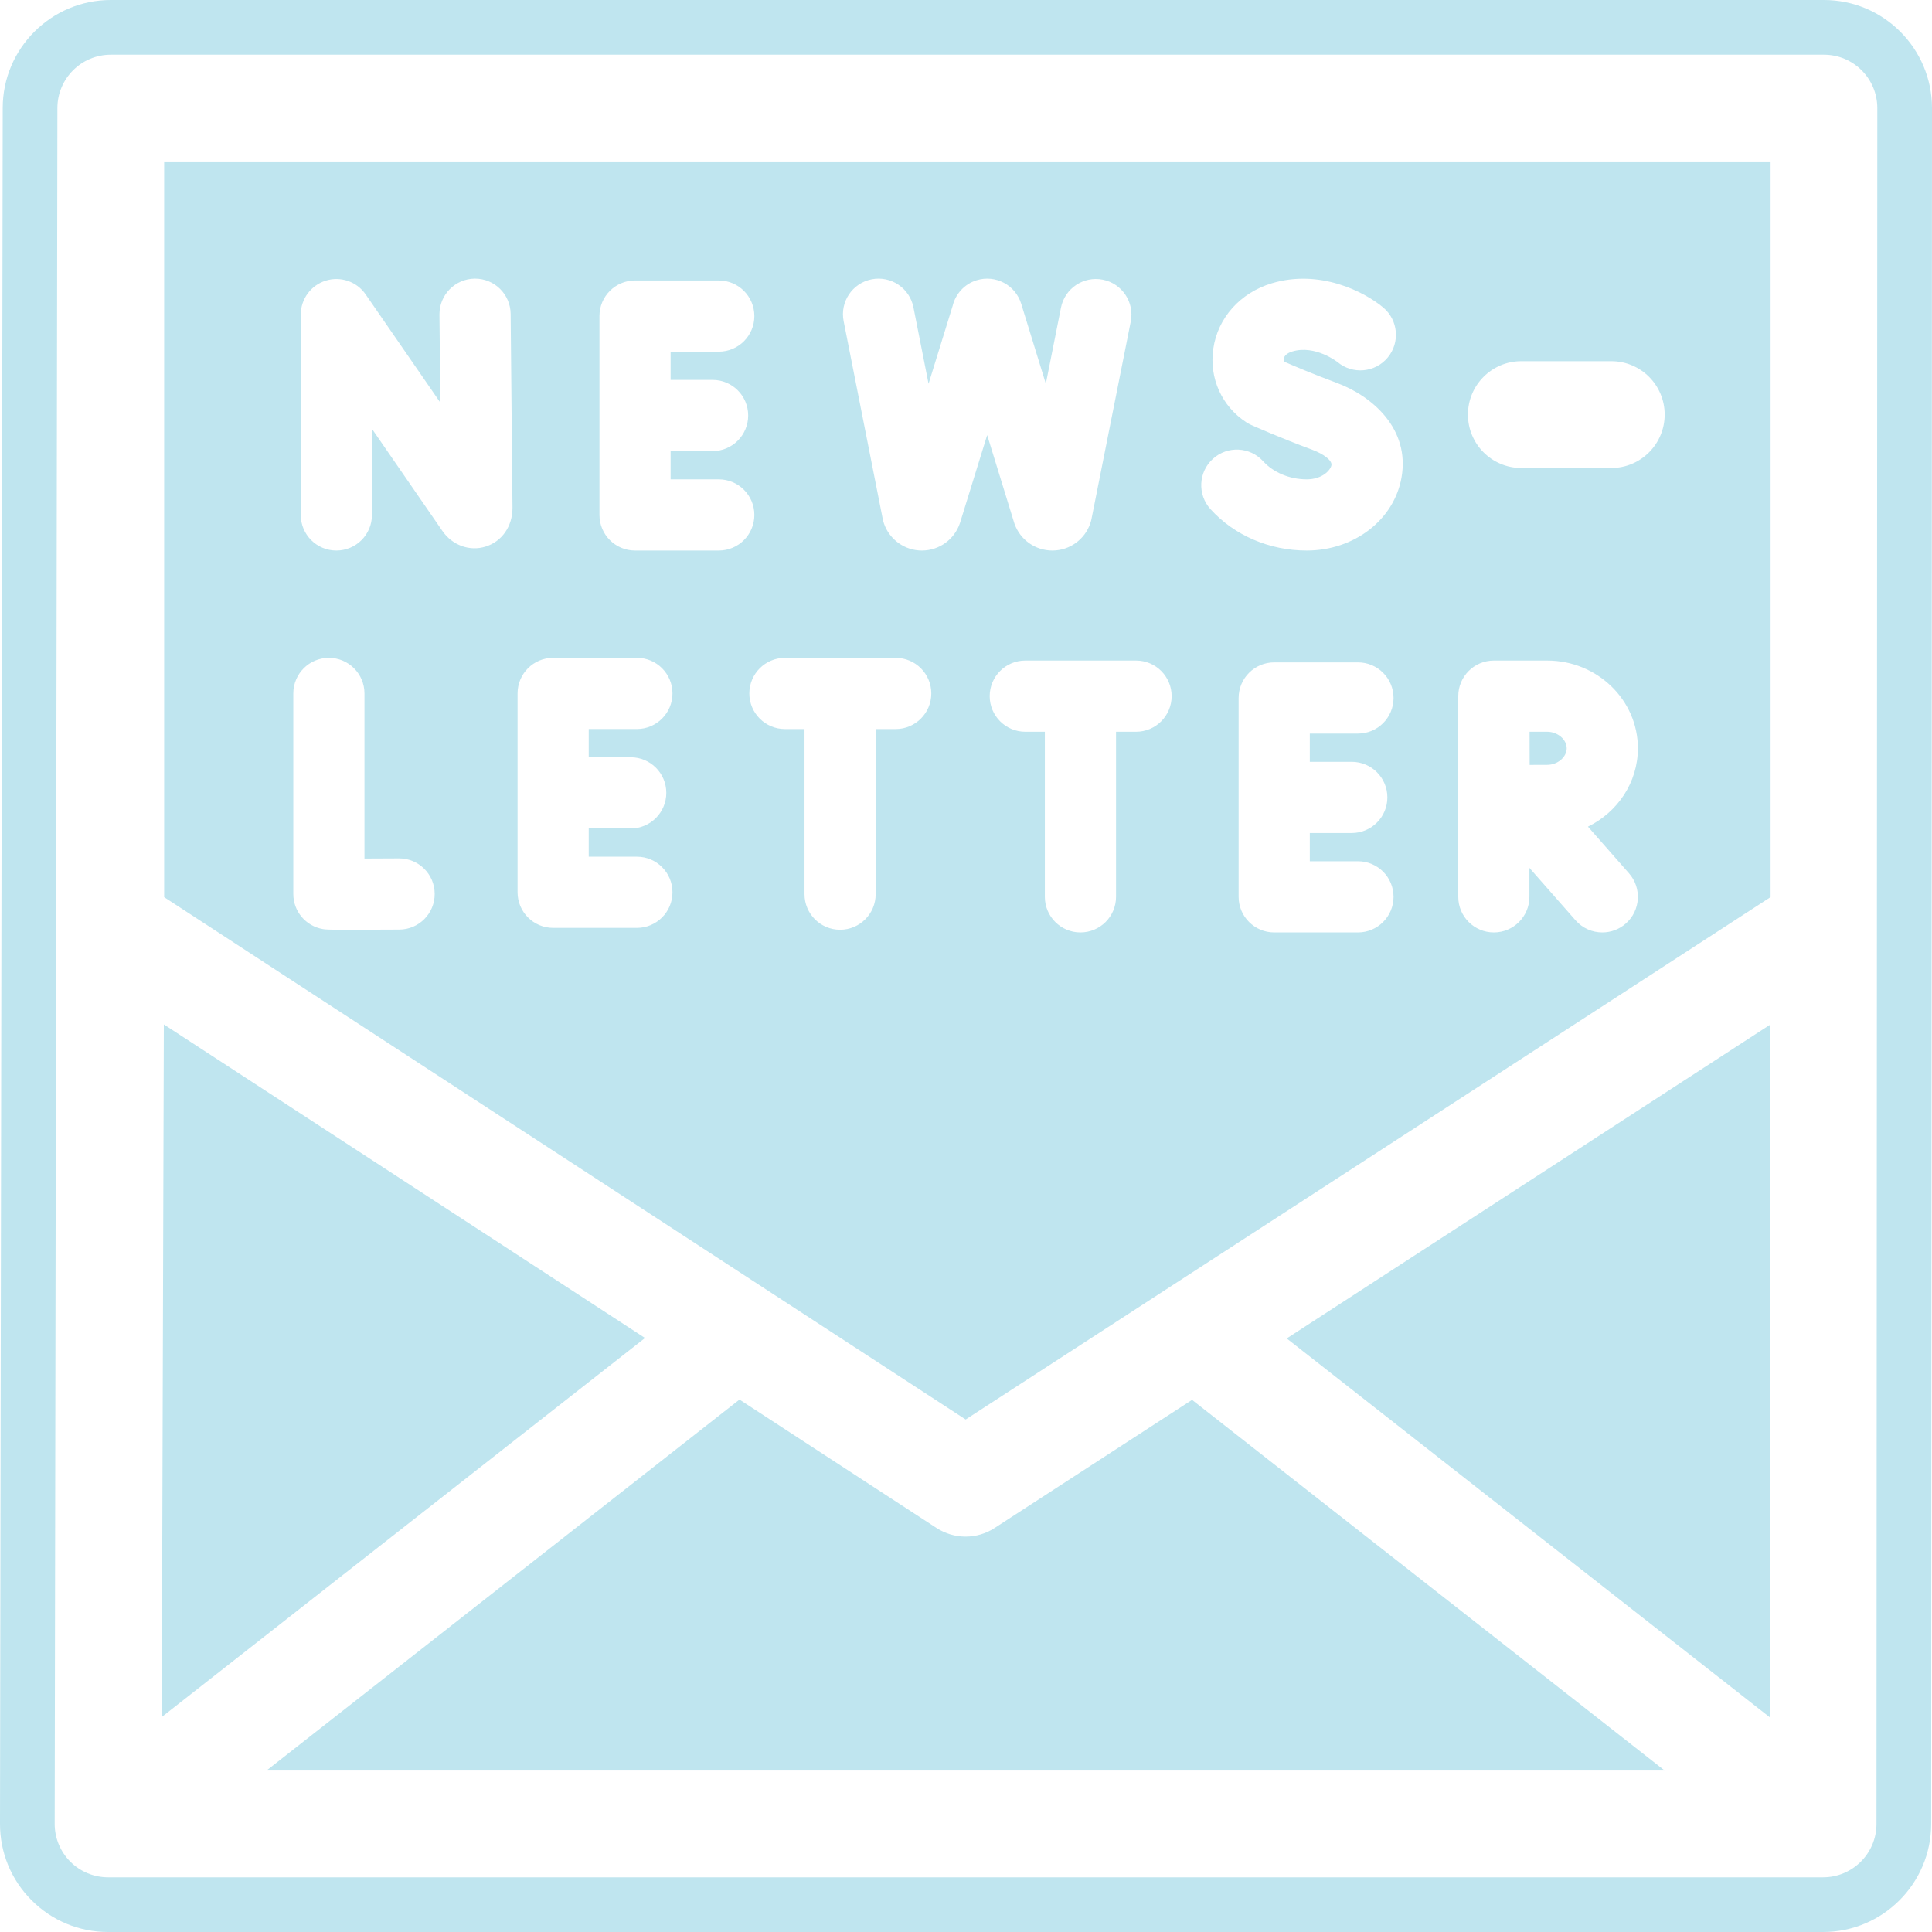<?xml version="1.0" encoding="UTF-8" standalone="no"?><svg xmlns="http://www.w3.org/2000/svg" xmlns:xlink="http://www.w3.org/1999/xlink" fill="#bfe5ef" height="500" preserveAspectRatio="xMidYMid meet" version="1" viewBox="-0.0 0.0 500.0 500.0" width="500" zoomAndPan="magnify"><g id="change1_1"><path d="M 42.402 265.121 L 41.863 444.359 L 166.926 346.27 Z M 42.402 265.121"/><path d="M 395.875 197.957 C 397.641 197.945 399.285 197.941 400.414 197.941 C 403.105 197.941 405.461 195.941 405.461 193.656 C 405.461 191.371 403.105 189.375 400.414 189.375 L 395.855 189.375 C 395.859 191.145 395.863 192.73 395.863 193.656 C 395.863 194.723 395.871 196.277 395.875 197.957"/><path d="M 257.406 395.441 C 255.125 396.93 252.508 397.672 249.895 397.672 C 247.27 397.672 244.645 396.926 242.352 395.43 L 191.379 362.211 L 68.977 458.211 L 430.805 458.211 L 308.504 362.285 L 257.406 395.441"/><path d="M 458.031 444.445 L 458.199 265.129 L 333 346.387 Z M 458.031 444.445"/><path d="M 485.633 472.043 C 485.629 479.668 479.441 485.848 471.816 485.848 L 27.965 485.848 C 24.293 485.848 20.773 484.387 18.18 481.785 C 15.59 479.184 14.141 475.66 14.152 471.988 L 14.855 27.969 C 14.855 20.336 21.039 14.152 28.672 14.152 L 472.035 14.152 C 479.664 14.152 485.848 20.336 485.848 27.969 Z M 472.039 0 L 28.672 0 C 13.246 0 0.703 12.547 0.703 27.945 L 0 471.945 C -0.02 479.445 2.883 486.484 8.168 491.781 C 13.457 497.078 20.488 500 27.965 500 L 471.816 500 C 487.223 500 499.77 487.469 499.789 472.059 L 500 27.969 C 500 12.547 487.461 0 472.039 0"/><path d="M 75.906 179.465 C 75.906 174.379 80.027 170.25 85.113 170.25 C 90.199 170.25 94.324 174.379 94.324 179.465 L 94.324 222.188 C 97.109 222.18 100.246 222.164 103.242 222.148 C 103.258 222.148 103.277 222.148 103.297 222.148 C 108.355 222.148 112.473 226.238 112.496 231.312 C 112.527 236.402 108.43 240.547 103.344 240.574 C 97.418 240.609 93.355 240.625 90.539 240.625 C 84.609 240.625 84.211 240.555 83.555 240.441 C 79.133 239.684 75.906 235.848 75.906 231.363 Z M 77.84 81.426 C 77.84 77.387 80.461 73.828 84.309 72.629 C 88.152 71.43 92.336 72.867 94.625 76.188 L 113.953 104.191 L 113.73 81.414 C 113.684 76.328 117.766 72.164 122.852 72.109 C 122.883 72.109 122.914 72.109 122.945 72.109 C 127.988 72.109 132.102 76.18 132.152 81.238 L 132.633 131.43 C 132.633 136.23 129.898 140.133 125.66 141.457 C 121.547 142.742 117.066 141.121 114.508 137.426 L 96.258 110.977 L 96.258 133.266 C 96.258 138.352 92.133 142.477 87.047 142.477 C 81.961 142.477 77.84 138.352 77.84 133.266 Z M 133.945 179.453 C 133.945 174.367 138.066 170.242 143.156 170.242 L 164.828 170.242 C 169.914 170.242 174.035 174.367 174.035 179.453 C 174.035 184.547 169.914 188.668 164.828 188.668 L 152.363 188.668 L 152.363 195.977 L 163.23 195.977 C 168.316 195.977 172.438 200.102 172.438 205.188 C 172.438 210.277 168.316 214.402 163.23 214.402 L 152.363 214.402 L 152.363 221.711 L 164.828 221.711 C 169.914 221.711 174.035 225.836 174.035 230.922 C 174.035 236.008 169.914 240.137 164.828 240.137 L 143.156 240.137 C 138.066 240.137 133.945 236.008 133.945 230.922 Z M 155.137 81.797 C 155.137 76.711 159.258 72.586 164.344 72.586 L 186.02 72.586 C 191.105 72.586 195.227 76.711 195.227 81.797 C 195.227 86.891 191.105 91.012 186.02 91.012 L 173.555 91.012 L 173.555 98.32 L 184.422 98.32 C 189.508 98.32 193.629 102.445 193.629 107.531 C 193.629 112.621 189.508 116.746 184.422 116.746 L 173.555 116.746 L 173.555 124.055 L 186.02 124.055 C 191.105 124.055 195.227 128.18 195.227 133.266 C 195.227 138.352 191.105 142.477 186.02 142.477 L 164.344 142.477 C 159.258 142.477 155.137 138.352 155.137 133.266 Z M 203.141 170.25 L 231.809 170.25 C 236.895 170.25 241.02 174.379 241.02 179.465 C 241.02 184.555 236.891 188.676 231.809 188.676 L 226.621 188.676 L 226.621 231.406 C 226.621 236.492 222.5 240.617 217.414 240.617 C 212.328 240.617 208.207 236.492 208.207 231.406 L 208.207 188.676 L 203.141 188.676 C 198.055 188.676 193.926 184.555 193.926 179.465 C 193.926 174.379 198.055 170.25 203.141 170.25 Z M 225.574 72.289 C 230.566 71.301 235.406 74.547 236.398 79.539 L 240.309 99.32 L 246.539 79.184 C 247.273 76.121 249.551 73.516 252.773 72.523 C 257.641 71.027 262.785 73.754 264.285 78.613 L 270.66 99.312 L 274.578 79.621 C 275.57 74.633 280.418 71.391 285.406 72.383 C 290.395 73.379 293.633 78.227 292.637 83.219 L 282.484 134.27 C 282.402 134.664 282.305 135.055 282.168 135.438 C 280.746 139.617 276.828 142.449 272.414 142.477 L 272.344 142.477 C 267.953 142.477 264.031 139.711 262.562 135.57 C 262.52 135.445 262.477 135.324 262.438 135.199 L 255.48 112.598 L 248.488 135.195 C 248.465 135.277 248.438 135.359 248.406 135.438 C 246.988 139.617 243.066 142.449 238.652 142.477 L 238.578 142.477 C 234.195 142.477 230.27 139.711 228.801 135.57 C 228.652 135.148 228.531 134.715 228.445 134.273 L 218.332 83.113 C 217.344 78.121 220.586 73.277 225.574 72.289 Z M 303.219 180.16 C 303.219 185.246 299.098 189.375 294.012 189.375 L 288.828 189.375 L 288.828 232.098 C 288.828 237.188 284.699 241.312 279.613 241.312 C 274.535 241.312 270.406 237.188 270.406 232.098 L 270.406 189.375 L 265.34 189.375 C 260.254 189.375 256.133 185.246 256.133 180.16 C 256.133 175.07 260.254 170.949 265.34 170.949 L 294.012 170.949 C 299.098 170.949 303.219 175.07 303.219 180.16 Z M 313.902 118.742 C 317.676 115.324 323.496 115.613 326.91 119.379 C 329.562 122.305 333.773 124.055 338.18 124.055 C 342.234 124.055 344.344 121.668 344.574 120.391 C 344.785 119.211 342.652 117.512 339.504 116.352 C 331.363 113.348 324.141 110.129 323.832 109.992 C 323.391 109.789 322.965 109.562 322.555 109.297 C 316.188 105.141 312.902 97.859 313.992 90.285 C 315.137 82.293 320.938 75.789 329.129 73.32 C 341.516 69.586 353.047 75.465 357.953 79.566 L 357.953 79.562 C 357.965 79.57 357.969 79.578 357.973 79.582 C 357.988 79.59 358.004 79.602 358.012 79.613 C 361.863 82.883 362.371 88.648 359.133 92.539 C 355.875 96.449 350.07 96.977 346.164 93.719 C 346.164 93.719 340.398 89.168 334.441 90.965 C 333.148 91.352 332.34 92.062 332.219 92.906 C 332.172 93.238 332.238 93.457 332.336 93.602 C 334.523 94.559 340.016 96.898 345.875 99.062 C 355.055 102.449 364.973 110.918 362.703 123.633 C 360.758 134.551 350.441 142.477 338.18 142.477 C 328.52 142.477 319.441 138.566 313.266 131.754 C 309.852 127.984 310.137 122.156 313.902 118.742 Z M 377.398 180.16 C 377.398 175.07 381.52 170.949 386.605 170.949 C 386.605 170.949 386.609 170.949 386.613 170.949 L 400.414 170.949 C 413.355 170.949 423.883 181.133 423.883 193.656 C 423.883 202.512 418.617 210.191 410.961 213.938 L 421.586 226.016 C 424.941 229.832 424.574 235.652 420.754 239.016 C 419.008 240.555 416.836 241.312 414.676 241.312 C 412.121 241.312 409.578 240.254 407.762 238.188 L 395.812 224.605 L 395.812 232.098 C 395.812 237.188 391.691 241.312 386.605 241.312 C 381.52 241.312 377.398 237.188 377.398 232.098 Z M 393.715 93.477 L 417.004 93.477 C 424.633 93.477 430.816 99.66 430.816 107.297 C 430.816 114.926 424.633 121.117 417.004 121.117 L 393.715 121.117 C 386.086 121.117 379.902 114.926 379.902 107.297 C 379.902 99.66 386.086 93.477 393.715 93.477 Z M 349.844 197.156 C 354.926 197.156 359.051 201.277 359.051 206.367 C 359.051 211.453 354.926 215.582 349.844 215.582 L 338.977 215.582 L 338.977 222.887 L 351.441 222.887 C 356.527 222.887 360.648 227.012 360.648 232.098 C 360.648 237.188 356.527 241.312 351.441 241.312 L 329.77 241.312 C 324.684 241.312 320.555 237.188 320.555 232.098 L 320.555 180.637 C 320.555 175.543 324.684 171.422 329.77 171.422 L 351.441 171.422 C 356.527 171.422 360.648 175.543 360.648 180.637 C 360.648 185.723 356.527 189.848 351.441 189.848 L 338.977 189.848 L 338.977 197.156 Z M 42.484 232.184 L 249.91 367.367 L 458.227 232.168 L 458.227 41.789 L 42.484 41.789 L 42.484 232.184"/></g></svg>